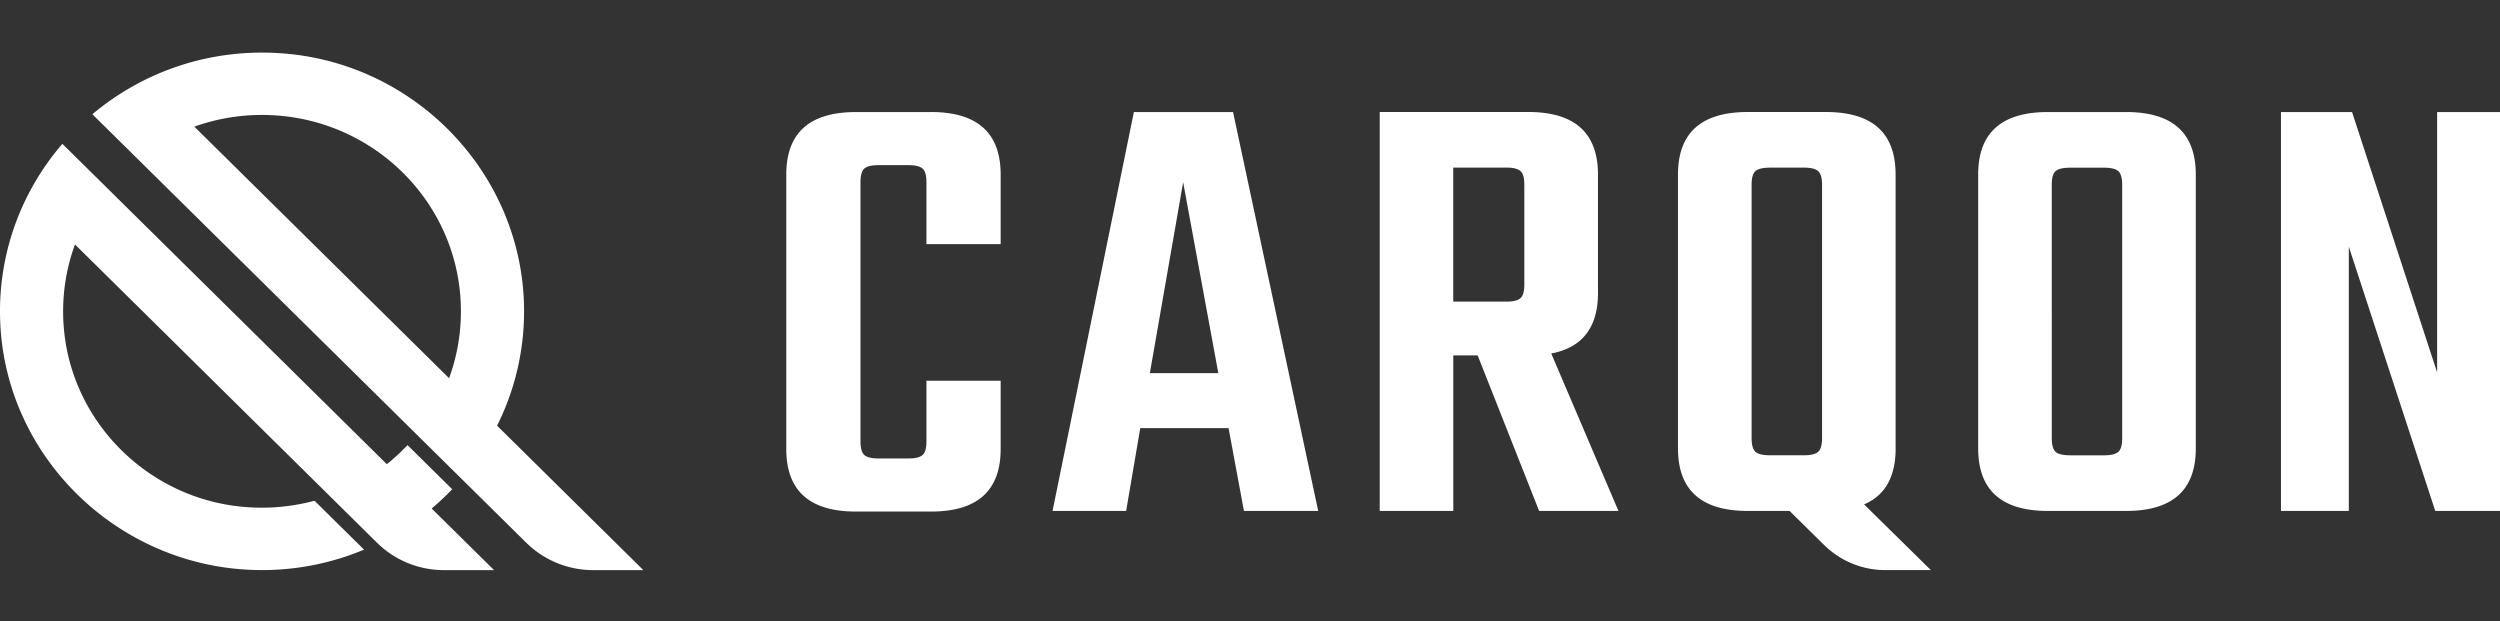 <svg xmlns="http://www.w3.org/2000/svg" width="177" height="44" fill="none"><rect width="100%" height="100%" fill="#333333" stroke="none"/><g clip-path="url(#a)"><g fill="#fff" clip-path="url(#b)"><path d="M37.27 38.432a6.724 6.724 0 0 0 4.722 1.932h3.557L35.194 30.138a18.09 18.09 0 0 0 1.889-8.976c-.435-9.094-7.711-16.59-16.896-17.368C14.97 3.352 10.16 5.048 6.54 8.088l30.73 30.347v-.003ZM18.553 8.139c7.775 0 14.08 6.226 14.08 13.905 0 1.662-.297 3.256-.838 4.733L13.759 8.967a14.149 14.149 0 0 1 4.793-.828ZM17.813 40.347a18.675 18.675 0 0 0 7.96-1.432l-3.506-3.463a14.405 14.405 0 0 1-5.648.365c-6.445-.858-11.508-6.091-12.09-12.49-.195-2.128.1-4.165.78-6.02l18.035 17.81 3.356 3.315a6.724 6.724 0 0 0 4.72 1.932h3.559l-4.417-4.361c.51-.43.992-.885 1.454-1.365l-3.164-3.125c-.455.483-.944.936-1.464 1.351L4.416 10.183C1.478 13.598-.222 18.088.024 22.976c.472 9.405 8.261 17.006 17.789 17.371ZM65.91 7.933h-5.302c-3.295 0-4.94 1.476-4.94 4.429v19.425c0 2.956 1.645 4.432 4.94 4.432h5.302c3.291 0 4.936-1.476 4.936-4.432v-4.831h-5.254v4.297c0 .476-.089.797-.274.963-.178.162-.513.243-.999.243h-2.127c-.483 0-.815-.081-1-.243-.177-.166-.27-.487-.27-.963V12.899c0-.476.09-.797.27-.963.185-.162.517-.243 1-.243h2.127c.486 0 .818.08 1 .243.184.166.273.486.273.963v4.385h5.254v-4.922c0-2.953-1.645-4.43-4.936-4.43ZM80.278 7.933 74.52 36.175h5.21l1-5.861h6.253l1.088 5.861h5.258L87.3 7.933h-7.023Zm1.132 18.482L83.767 12.9l2.49 13.516H81.41ZM113.136 20.73v-8.372c0-2.952-1.649-4.429-4.94-4.429H97.684v28.243h5.21v-11.01h1.724l4.351 11.01h5.617l-4.758-11.145c2.206-.419 3.311-1.851 3.311-4.3l-.003.003Zm-5.214-.581c0 .476-.089.797-.273.96-.178.165-.513.246-.996.246h-3.763v-9.49h3.763c.483 0 .814.085.996.247.184.162.273.483.273.96v7.077ZM134.208 31.74V12.361c0-2.953-1.645-4.43-4.939-4.43h-5.528c-3.295 0-4.94 1.477-4.94 4.43v19.38c0 2.957 1.645 4.433 4.94 4.433h2.962l2.449 2.416a6.174 6.174 0 0 0 4.335 1.773h3.219l-4.728-4.652c1.488-.635 2.234-1.953 2.234-3.97l-.004-.003Zm-10.194-18.665c0-.477.089-.798.27-.96.185-.162.531-.247 1.044-.247h2.401c.483 0 .814.085.999.247.178.162.274.483.274.96v17.948c0 .48-.093.8-.274.963-.185.165-.516.247-.999.247h-2.401c-.513 0-.859-.081-1.044-.247-.177-.162-.27-.483-.27-.963V13.075ZM150.523 7.933h-5.529c-3.294 0-4.939 1.476-4.939 4.429v19.38c0 2.957 1.645 4.433 4.939 4.433h5.529c3.294 0 4.939-1.476 4.939-4.432V12.362c0-2.953-1.645-4.43-4.939-4.43Zm-.271 23.093c0 .48-.092.801-.273.963-.185.166-.517.247-.999.247h-2.402c-.513 0-.858-.081-1.043-.247-.178-.162-.27-.483-.27-.963V13.078c0-.476.089-.797.27-.96.185-.162.53-.246 1.043-.246h2.402c.482 0 .814.084.999.246.178.163.273.483.273.96v17.948ZM172.549 7.933V26.37l-6.024-18.438h-5.032v28.242h4.803V17.466l6.12 18.709h4.895V7.933h-4.762Z"/></g></g><defs><clipPath id="a"><path fill="#fff" d="M0 0h177v44H0z"/></clipPath><clipPath id="b"><path fill="#fff" d="M0 3.724h177.311v36.64H0z"/></clipPath></defs></svg>
